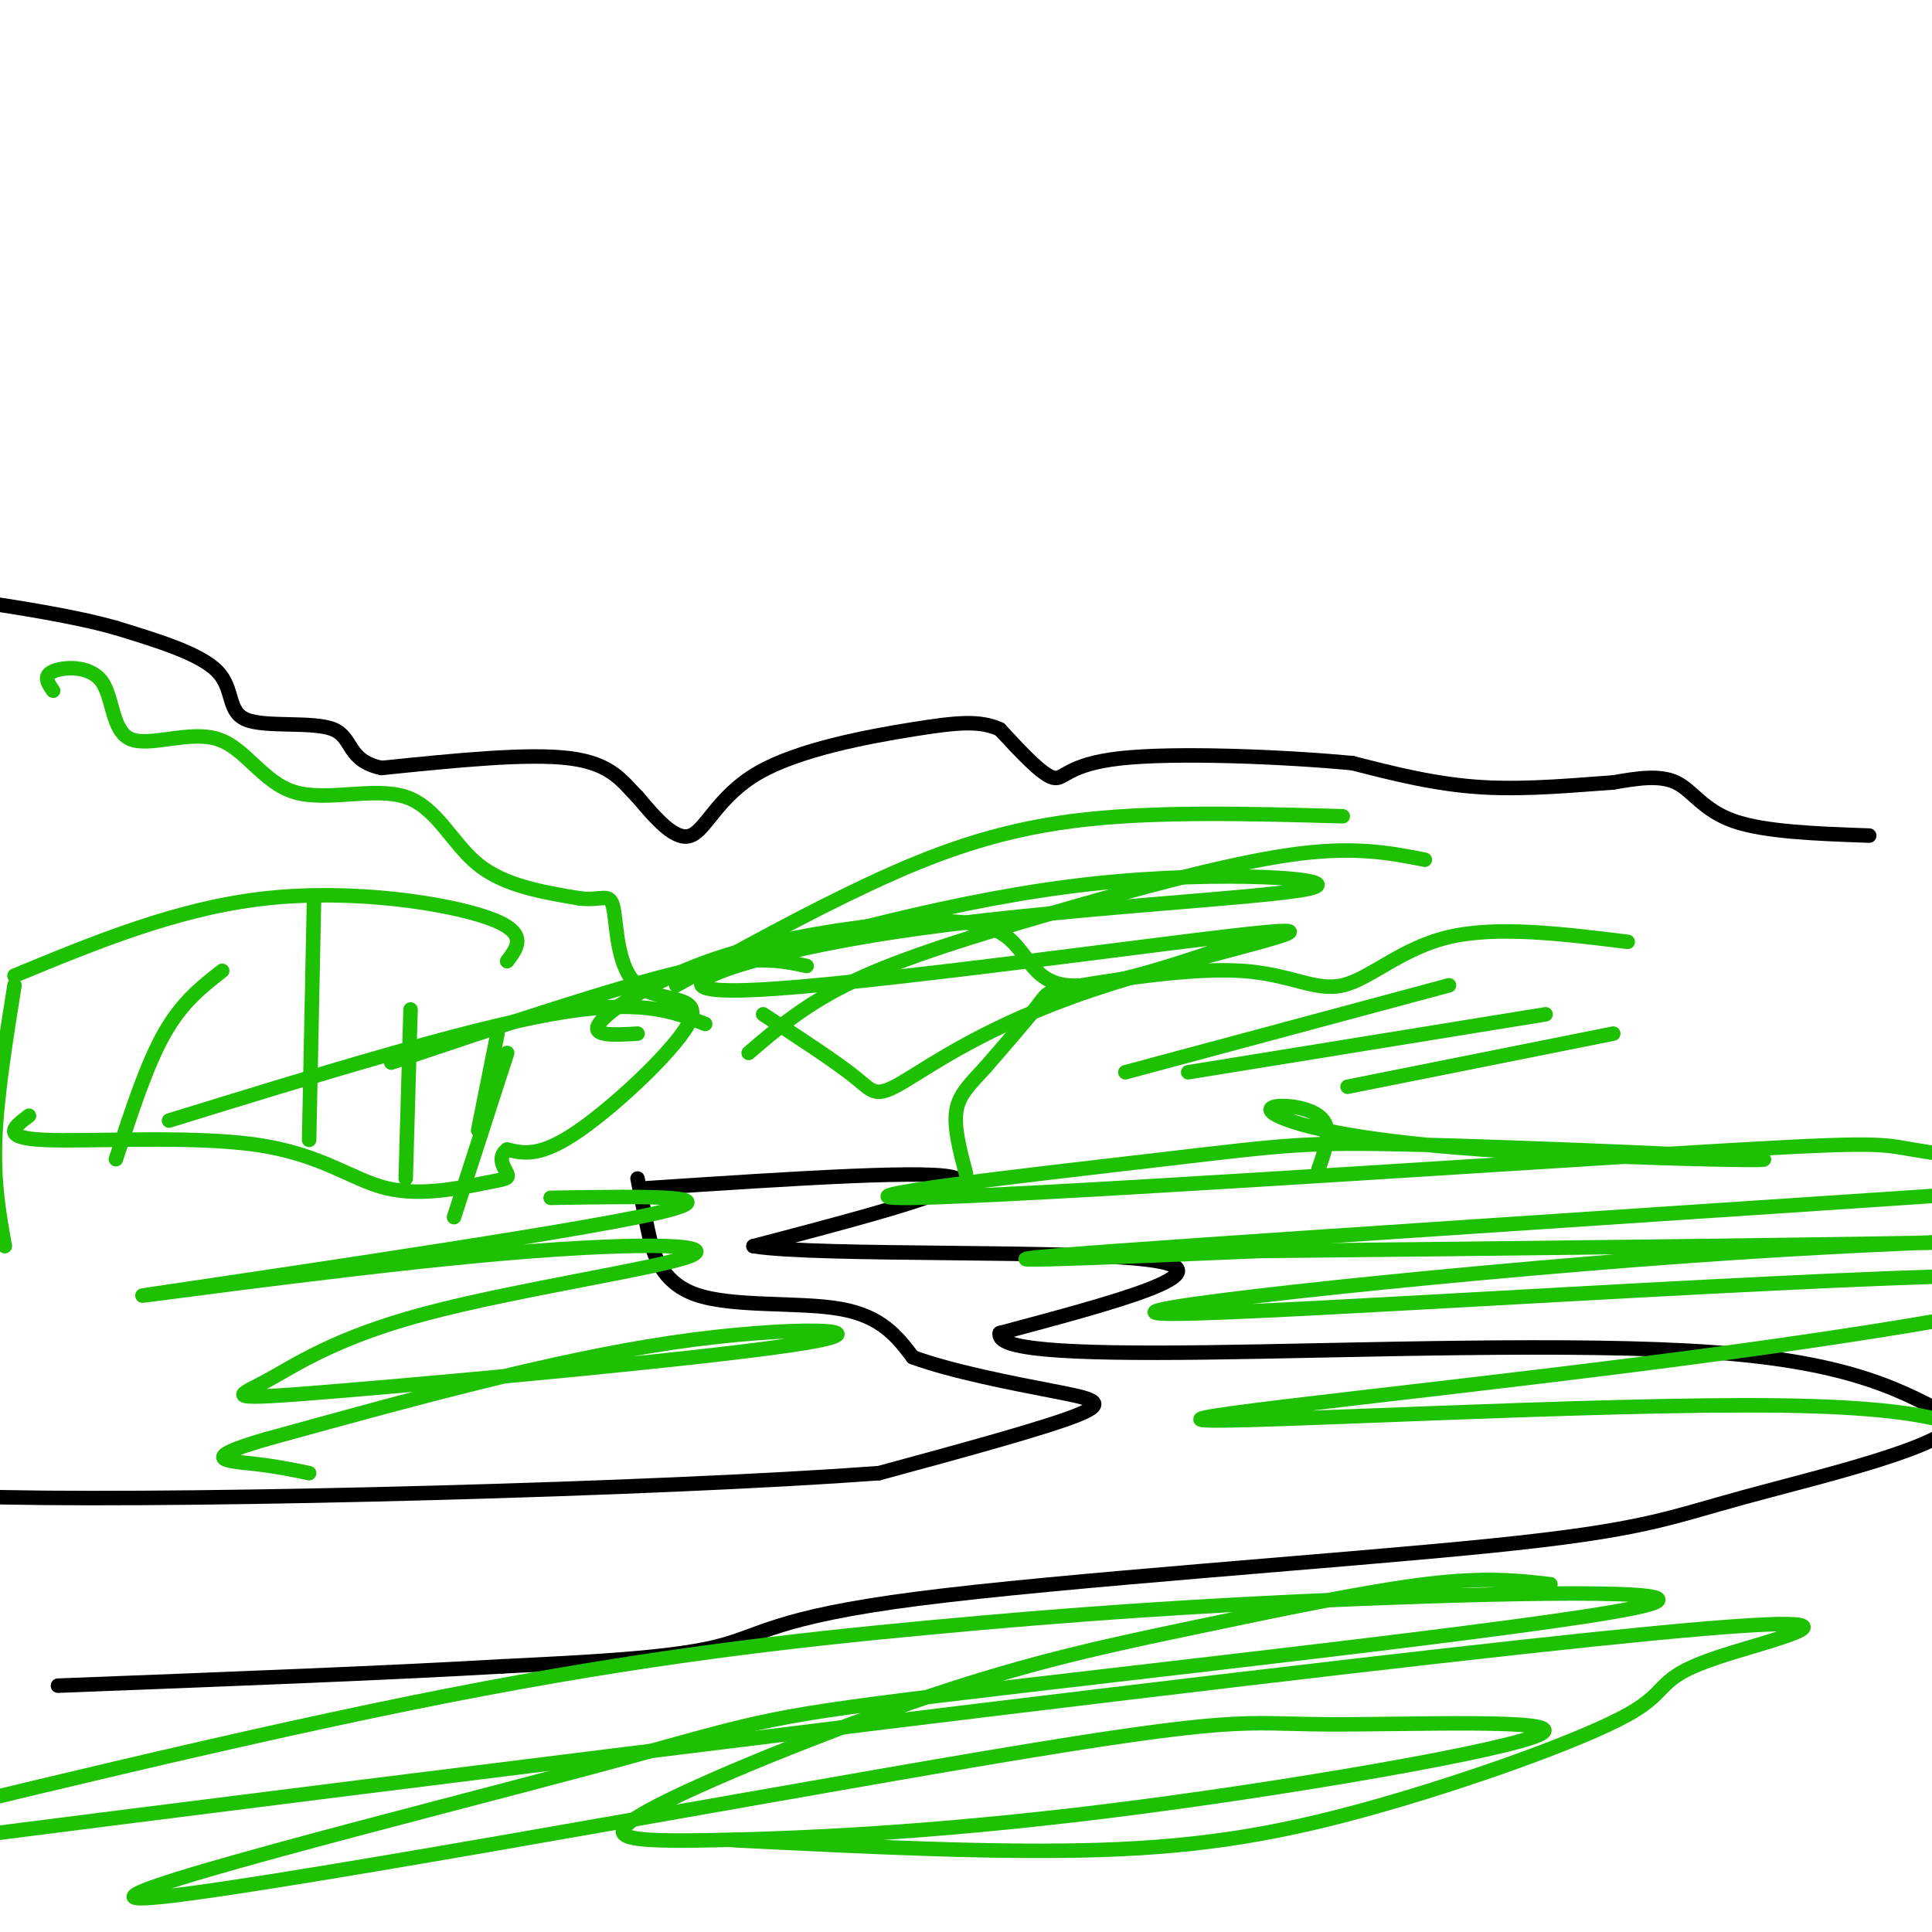 <svg viewBox='0 0 400 400' version='1.1' xmlns='http://www.w3.org/2000/svg' xmlns:xlink='http://www.w3.org/1999/xlink'><g fill='none' stroke='#000000' stroke-width='3' stroke-linecap='round' stroke-linejoin='round'><path d='M387,173c-10.778,-0.378 -21.556,-0.756 -28,-3c-6.444,-2.244 -8.556,-6.356 -12,-8c-3.444,-1.644 -8.222,-0.822 -13,0'/><path d='M334,162c-6.822,0.444 -17.378,1.556 -27,1c-9.622,-0.556 -18.311,-2.778 -27,-5'/><path d='M280,158c-14.333,-1.357 -36.667,-2.250 -48,-1c-11.333,1.250 -11.667,4.643 -14,4c-2.333,-0.643 -6.667,-5.321 -11,-10'/><path d='M207,151c-4.027,-1.860 -8.595,-1.509 -18,0c-9.405,1.509 -23.648,4.175 -32,9c-8.352,4.825 -10.815,11.807 -14,13c-3.185,1.193 -7.093,-3.404 -11,-8'/><path d='M132,165c-3.089,-3.111 -5.311,-6.889 -14,-8c-8.689,-1.111 -23.844,0.444 -39,2'/><path d='M79,159c-7.236,-1.512 -5.826,-6.292 -10,-8c-4.174,-1.708 -13.931,-0.344 -18,-2c-4.069,-1.656 -2.448,-6.330 -6,-10c-3.552,-3.670 -12.276,-6.335 -21,-9'/><path d='M24,130c-8.833,-2.500 -20.417,-4.250 -32,-6'/><path d='M134,246c30.167,-2.000 60.333,-4.000 64,-2c3.667,2.000 -19.167,8.000 -42,14'/><path d='M156,258c13.333,2.178 67.667,0.622 83,3c15.333,2.378 -8.333,8.689 -32,15'/><path d='M207,276c-0.881,3.393 12.917,4.375 43,4c30.083,-0.375 76.452,-2.107 105,0c28.548,2.107 39.274,8.054 50,14'/><path d='M405,294c-0.866,5.322 -28.030,11.628 -44,16c-15.970,4.372 -20.744,6.811 -52,10c-31.256,3.189 -88.992,7.128 -119,11c-30.008,3.872 -32.288,7.678 -42,10c-9.712,2.322 -26.856,3.161 -44,4'/><path d='M104,345c-22.667,1.333 -57.333,2.667 -92,4'/><path d='M132,244c0.518,2.673 1.036,5.345 2,10c0.964,4.655 2.375,11.292 10,14c7.625,2.708 21.464,1.488 30,3c8.536,1.512 11.768,5.756 15,10'/><path d='M189,281c8.095,2.976 20.833,5.417 29,7c8.167,1.583 11.762,2.310 5,5c-6.762,2.690 -23.881,7.345 -41,12'/><path d='M182,305c-45.667,3.378 -139.333,5.822 -181,5c-41.667,-0.822 -31.333,-4.911 -21,-9'/></g>
<g fill='none' stroke='#1EC101' stroke-width='3' stroke-linecap='round' stroke-linejoin='round'><path d='M11,143c-1.074,-1.528 -2.147,-3.055 0,-4c2.147,-0.945 7.516,-1.306 10,2c2.484,3.306 2.085,10.281 6,12c3.915,1.719 12.146,-1.818 18,0c5.854,1.818 9.332,8.993 16,11c6.668,2.007 16.526,-1.152 23,1c6.474,2.152 9.564,9.615 15,14c5.436,4.385 13.218,5.693 21,7'/><path d='M120,186c4.795,0.584 6.282,-1.457 7,2c0.718,3.457 0.667,12.411 5,16c4.333,3.589 13.051,1.812 11,7c-2.051,5.188 -14.872,17.339 -23,23c-8.128,5.661 -11.564,4.830 -15,4'/><path d='M105,238c-2.274,1.685 -0.461,3.899 0,5c0.461,1.101 -0.432,1.091 -5,2c-4.568,0.909 -12.812,2.739 -20,1c-7.188,-1.739 -13.320,-7.045 -27,-9c-13.680,-1.955 -34.909,-0.559 -44,-1c-9.091,-0.441 -6.046,-2.721 -3,-5'/><path d='M337,195c-13.530,-1.668 -27.061,-3.335 -37,-1c-9.939,2.335 -16.288,8.673 -22,10c-5.712,1.327 -10.789,-2.356 -21,-3c-10.211,-0.644 -25.557,1.750 -33,3c-7.443,1.250 -6.984,1.357 -9,4c-2.016,2.643 -6.508,7.821 -11,13'/><path d='M204,221c-3.133,3.444 -5.467,5.556 -6,9c-0.533,3.444 0.733,8.222 2,13'/><path d='M260,194c-15.548,5.402 -31.096,10.803 -39,10c-7.904,-0.803 -8.165,-7.812 -14,-11c-5.835,-3.188 -17.244,-2.556 -29,-1c-11.756,1.556 -23.857,4.034 -34,8c-10.143,3.966 -18.326,9.419 -20,12c-1.674,2.581 3.163,2.291 8,2'/><path d='M158,210c7.553,4.934 15.105,9.868 19,13c3.895,3.132 4.132,4.461 10,1c5.868,-3.461 17.367,-11.712 39,-19c21.633,-7.288 53.401,-13.613 36,-12c-17.401,1.613 -83.972,11.164 -107,12c-23.028,0.836 -2.513,-7.044 30,-12c32.513,-4.956 77.023,-6.988 86,-9c8.977,-2.012 -17.578,-4.003 -45,-1c-27.422,3.003 -55.711,11.002 -84,19'/><path d='M278,169c-19.867,-0.556 -39.733,-1.111 -56,1c-16.267,2.111 -28.933,6.889 -42,13c-13.067,6.111 -26.533,13.556 -40,21'/><path d='M295,178c-7.381,-1.452 -14.762,-2.905 -28,-1c-13.238,1.905 -32.333,7.167 -49,12c-16.667,4.833 -30.905,9.238 -41,14c-10.095,4.762 -16.048,9.881 -22,15'/><path d='M300,204c0.000,0.000 -67.000,18.000 -67,18'/><path d='M246,222c0.000,0.000 74.000,-12.000 74,-12'/><path d='M279,225c0.000,0.000 55.000,-11.000 55,-11'/><path d='M167,200c-5.333,-1.167 -10.667,-2.333 -25,1c-14.333,3.333 -37.667,11.167 -61,19'/><path d='M146,212c-6.750,-2.667 -13.500,-5.333 -32,-2c-18.500,3.333 -48.750,12.667 -79,22'/><path d='M105,199c2.267,-3.000 4.533,-6.000 -4,-9c-8.533,-3.000 -27.867,-6.000 -46,-4c-18.133,2.000 -35.067,9.000 -52,16'/><path d='M65,187c0.000,0.000 -1.000,49.000 -1,49'/><path d='M85,209c0.000,0.000 -1.000,35.000 -1,35'/><path d='M103,214c0.000,0.000 -4.000,20.000 -4,20'/><path d='M105,218c0.000,0.000 -11.000,34.000 -11,34'/><path d='M46,201c-4.167,3.250 -8.333,6.500 -12,13c-3.667,6.500 -6.833,16.250 -10,26'/><path d='M3,204c-1.833,11.500 -3.667,23.000 -4,32c-0.333,9.000 0.833,15.500 2,22'/><path d='M114,248c20.649,-0.345 41.298,-0.691 18,4c-23.298,4.691 -90.544,14.418 -101,16c-10.456,1.582 35.877,-4.982 68,-8c32.123,-3.018 50.037,-2.488 44,0c-6.037,2.488 -36.025,6.936 -55,12c-18.975,5.064 -26.938,10.744 -33,14c-6.062,3.256 -10.223,4.089 15,2c25.223,-2.089 79.829,-7.101 97,-10c17.171,-2.899 -3.094,-3.685 -28,0c-24.906,3.685 -54.453,11.843 -84,20'/><path d='M55,298c-14.267,4.133 -7.933,4.467 -3,5c4.933,0.533 8.467,1.267 12,2'/><path d='M321,328c-6.716,-0.775 -13.431,-1.551 -26,0c-12.569,1.551 -30.991,5.428 -48,9c-17.009,3.572 -32.607,6.839 -54,14c-21.393,7.161 -48.583,18.216 -59,24c-10.417,5.784 -4.061,6.297 13,6c17.061,-0.297 44.826,-1.403 82,-6c37.174,-4.597 83.758,-12.684 90,-16c6.242,-3.316 -27.859,-1.860 -45,-2c-17.141,-0.140 -17.322,-1.874 -70,7c-52.678,8.874 -157.854,28.357 -174,29c-16.146,0.643 56.738,-17.553 92,-27c35.262,-9.447 32.901,-10.143 73,-15c40.099,-4.857 122.659,-13.873 143,-18c20.341,-4.127 -21.538,-3.364 -56,-2c-34.462,1.364 -61.509,3.329 -90,6c-28.491,2.671 -58.426,6.049 -99,14c-40.574,7.951 -91.787,20.476 -143,33'/><path d='M-50,384c-46.157,8.576 -90.049,13.515 -9,3c81.049,-10.515 287.040,-36.486 374,-46c86.960,-9.514 54.890,-2.571 41,2c-13.890,4.571 -9.599,6.772 -19,12c-9.401,5.228 -32.492,13.485 -52,19c-19.508,5.515 -35.431,8.290 -57,9c-21.569,0.710 -48.785,-0.645 -76,-2'/><path d='M273,242c1.341,-3.838 2.681,-7.677 1,-10c-1.681,-2.323 -6.385,-3.132 -9,-3c-2.615,0.132 -3.143,1.203 2,3c5.143,1.797 15.957,4.320 40,6c24.043,1.680 61.315,2.516 58,2c-3.315,-0.516 -47.216,-2.384 -71,-3c-23.784,-0.616 -27.451,0.019 -53,3c-25.549,2.981 -72.981,8.309 -52,8c20.981,-0.309 110.375,-6.255 155,-9c44.625,-2.745 44.480,-2.288 52,-1c7.520,1.288 22.707,3.407 43,4c20.293,0.593 45.694,-0.340 -1,3c-46.694,3.340 -165.484,10.954 -207,14c-41.516,3.046 -5.758,1.523 30,0'/><path d='M261,259c40.932,-0.391 128.260,-1.369 154,-2c25.740,-0.631 -10.110,-0.914 -65,3c-54.890,3.914 -128.820,12.027 -107,12c21.820,-0.027 139.391,-8.194 176,-8c36.609,0.194 -7.743,8.748 -61,16c-53.257,7.252 -115.419,13.202 -109,14c6.419,0.798 81.421,-3.554 120,-3c38.579,0.554 40.737,6.016 48,11c7.263,4.984 19.632,9.492 32,14'/></g>
</svg>